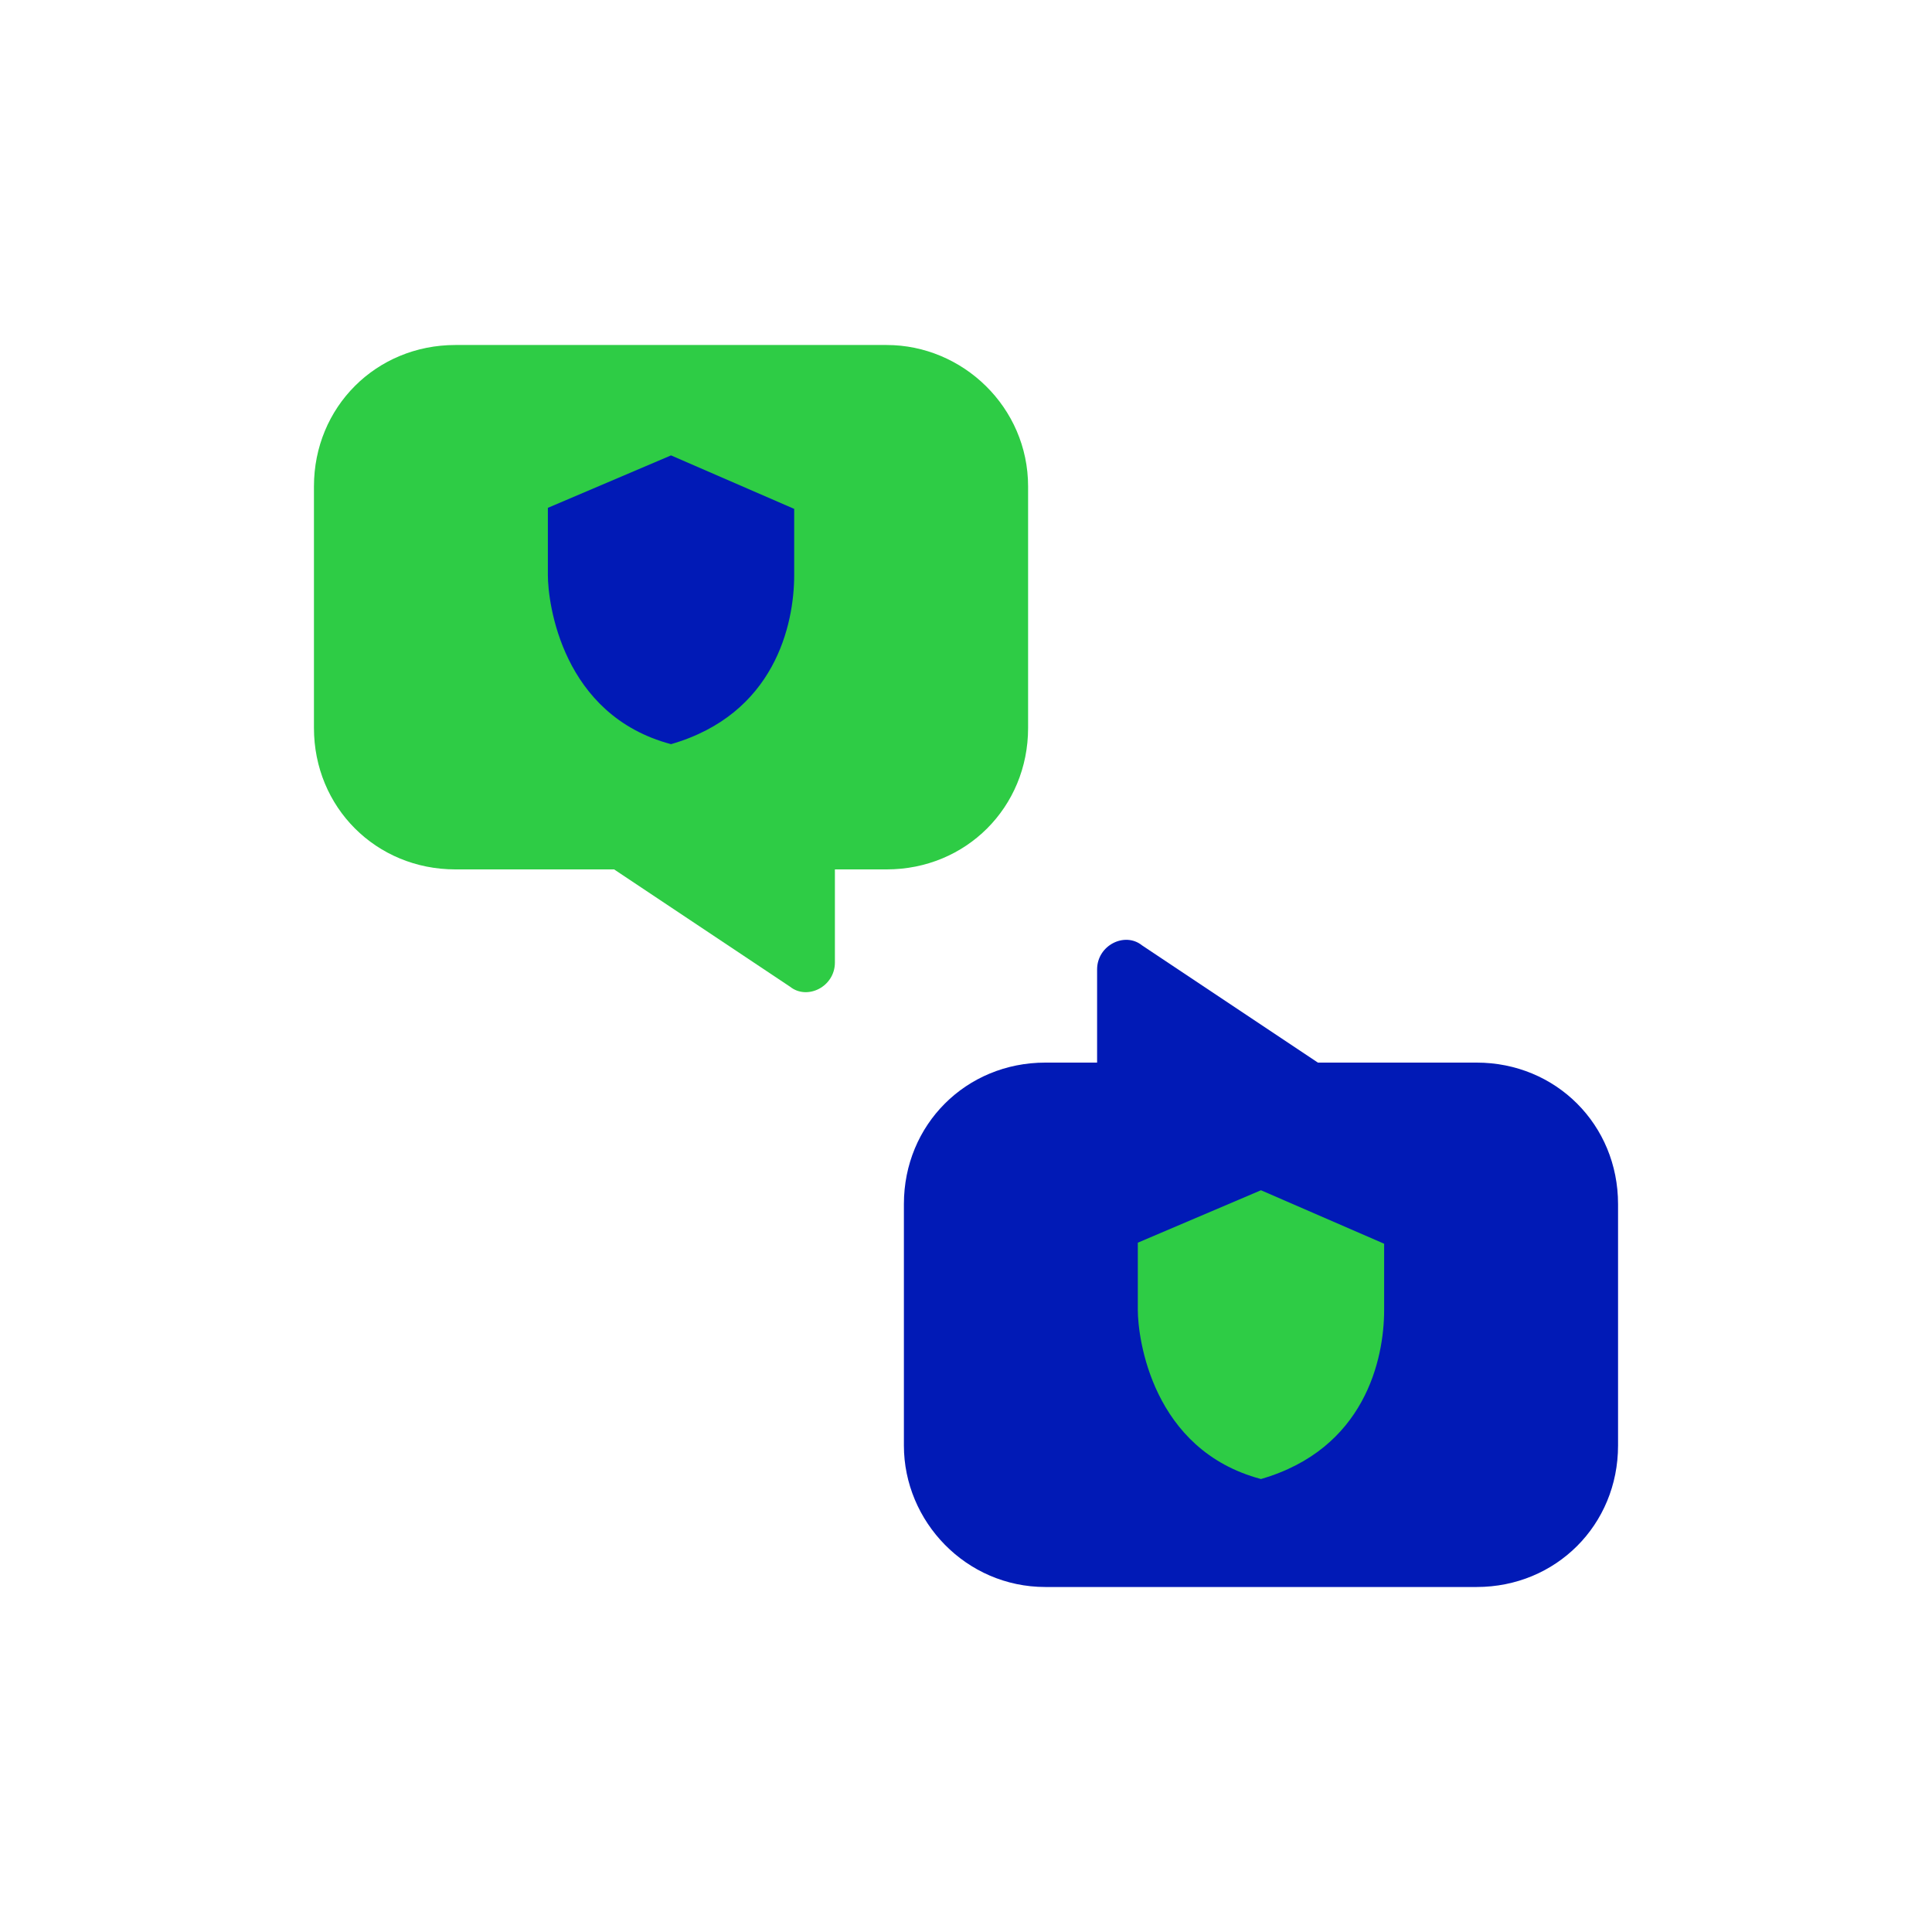<?xml version="1.0" encoding="UTF-8"?><svg id="Layer_1" xmlns="http://www.w3.org/2000/svg" viewBox="0 0 56 56"><defs><style>.cls-1{fill:#011ab6;}.cls-2{fill:#2ecc45;}</style></defs><path class="cls-1" d="M30.3,46h12.5c2.3,0,4.1-1.8,4.1-4.1v-7c0-2.3-1.8-4.1-4.1-4.1h-4.6l-5.1-3.4c-.5-.4-1.3,0-1.3,.7v2.7h-1.5c-2.3,0-4.1,1.8-4.1,4.1v7c0,2.2,1.8,4.1,4.1,4.1Z"/><path class="cls-2" d="M25.7,10H13.2c-2.3,0-4.1,1.8-4.1,4.1v7c0,2.3,1.8,4.1,4.1,4.1h4.6l5.1,3.4c.5,.4,1.3,0,1.3-.7v-2.7h1.5c2.3,0,4.1-1.8,4.1-4.1v-7c0-2.3-1.9-4.1-4.1-4.1Z"/><path class="cls-1" d="M19.45,13.2l3.57,1.55v1.92c0,1.43-.56,4.03-3.57,4.9-3.16-.84-3.57-4.09-3.57-4.9v-1.95l3.57-1.52Z"/><path class="cls-2" d="M36.55,34.5l3.57,1.55v1.92c0,1.43-.56,4.03-3.57,4.9-3.16-.84-3.57-4.09-3.57-4.9v-1.95l3.57-1.52Z"/></svg>